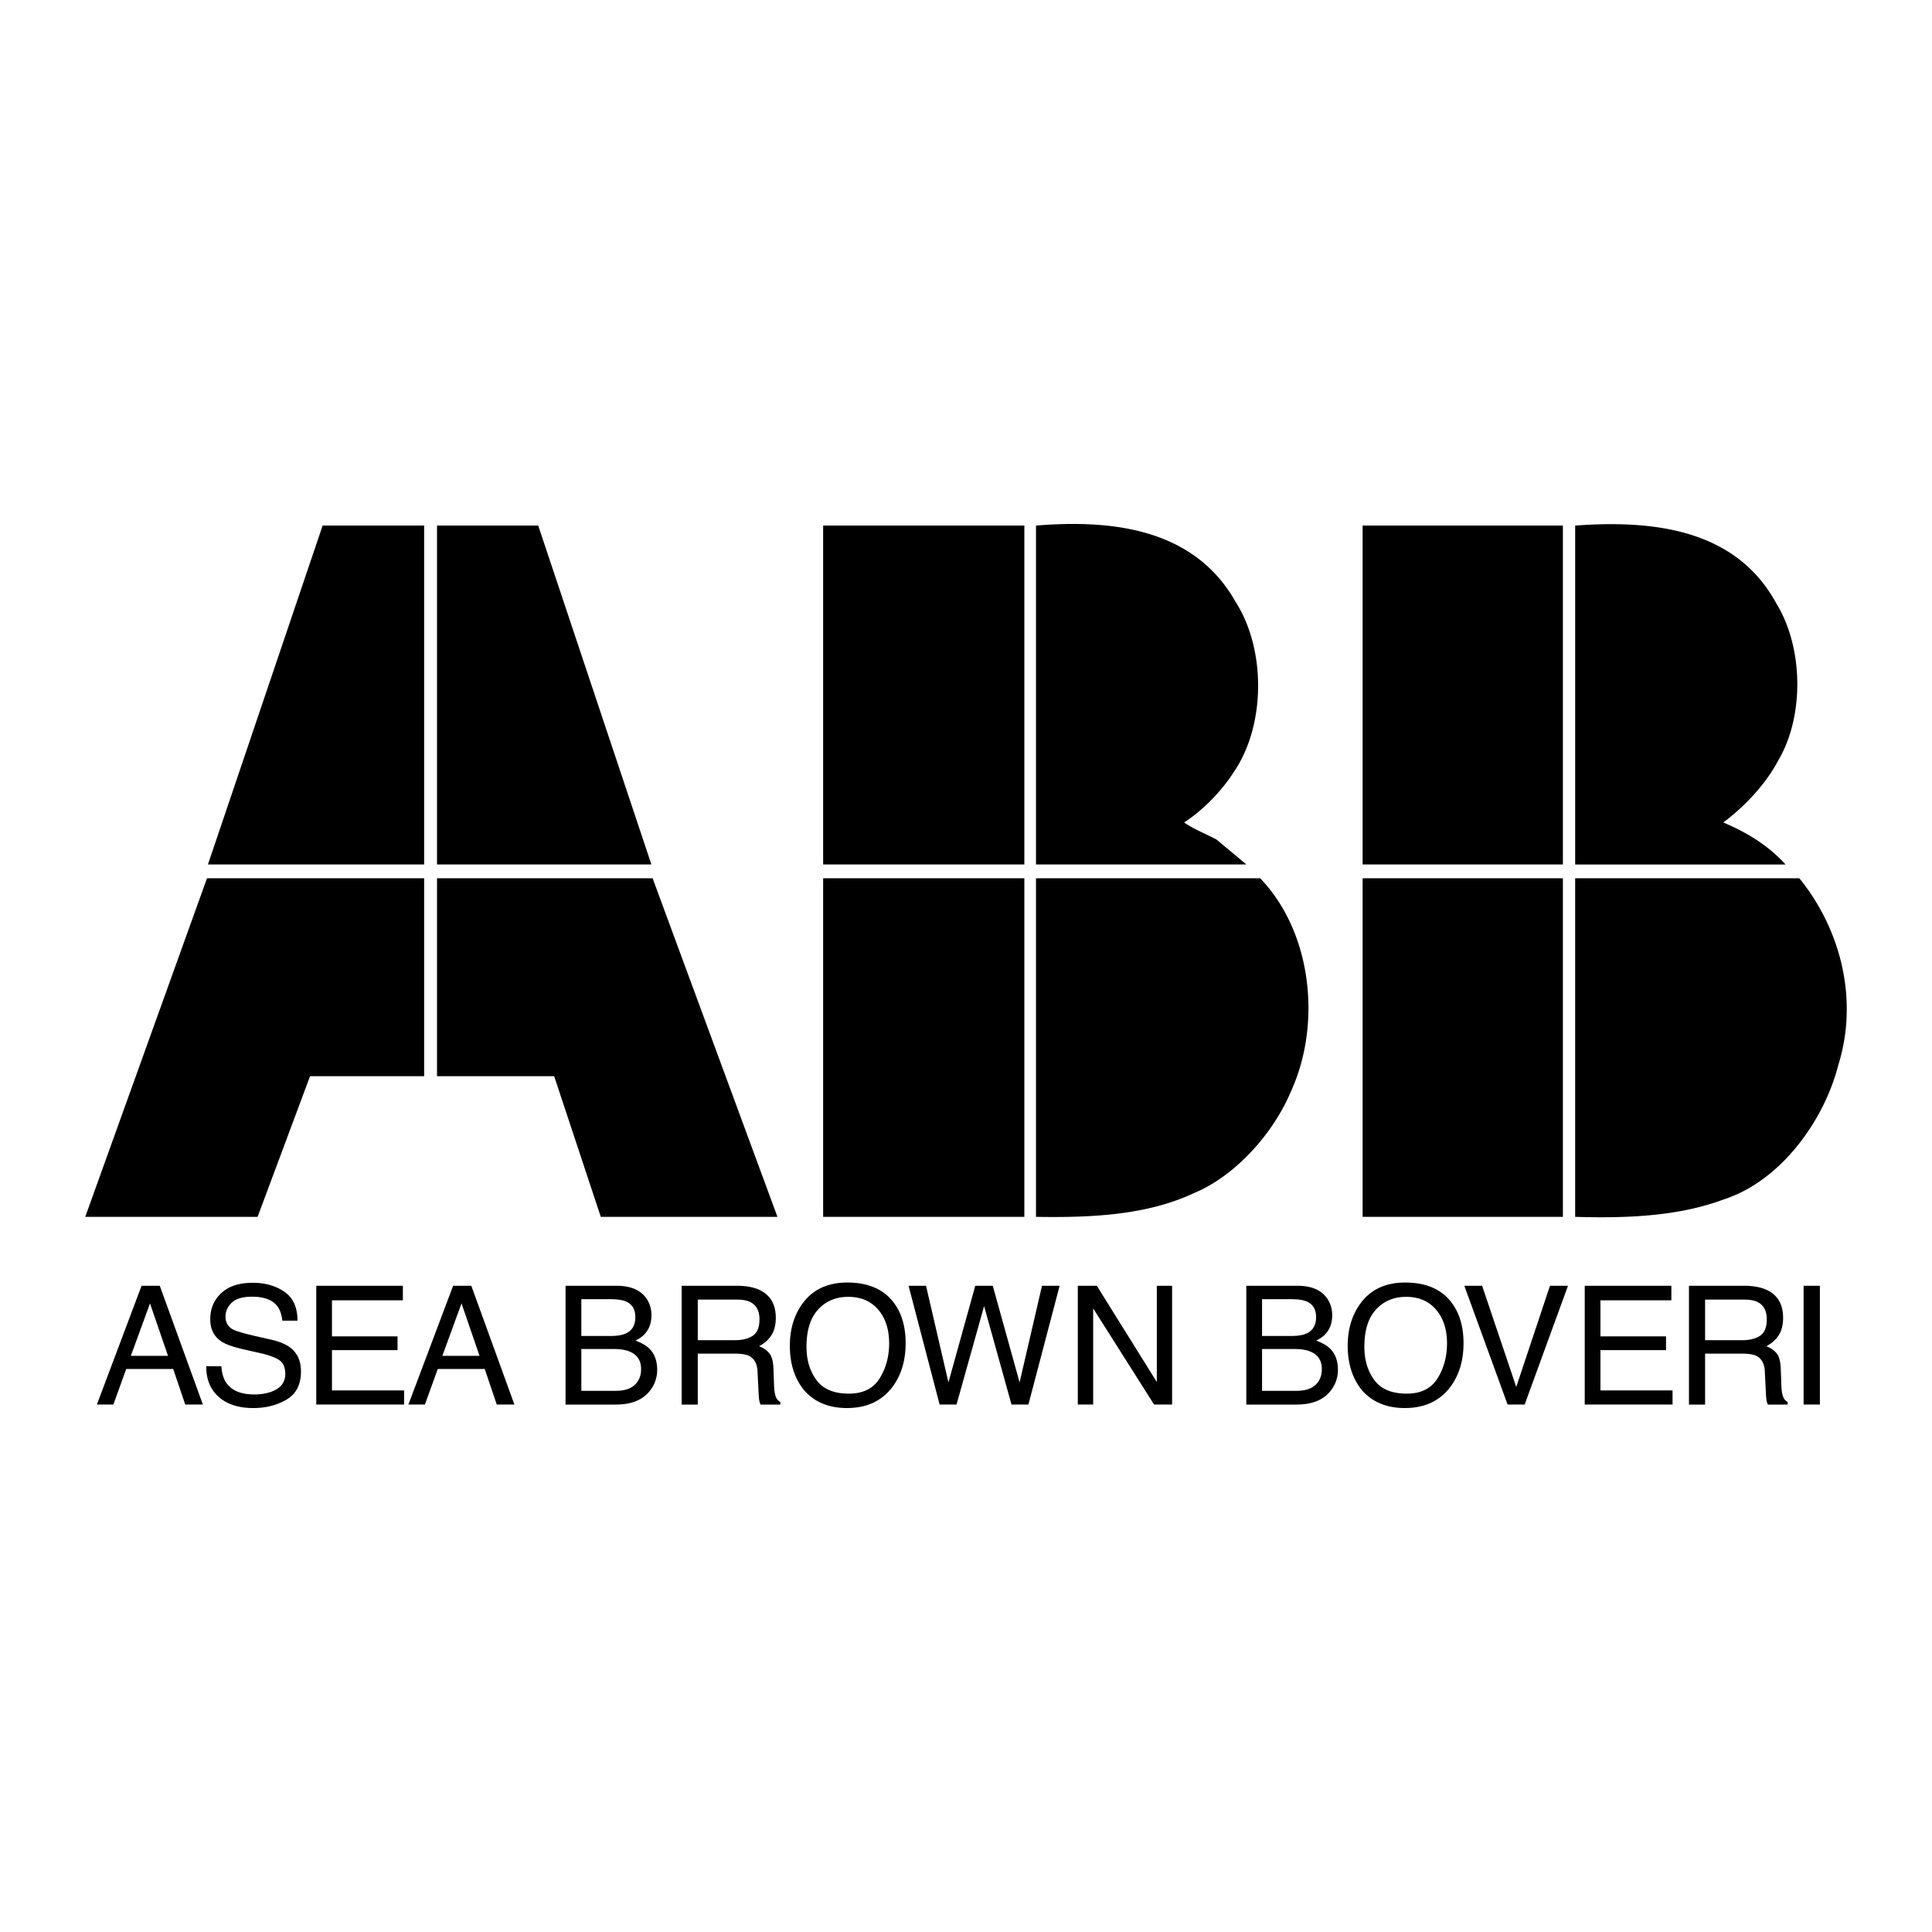 <svg xmlns="http://www.w3.org/2000/svg" width="2500" height="2500" viewBox="0 0 192.756 192.756"><g fill-rule="evenodd" clip-rule="evenodd"><path fill="#fff" d="M0 0h192.756v192.756H0V0z"/><path d="M123.281 60.056c3.029 4.743 2.998 12.27-.152 16.921-1.225 1.928-3.061 3.825-4.988 5.079 1.01.704 2.172 1.132 3.244 1.714.979.826 1.988 1.652 2.967 2.479h-20.99V52.437c7.833-.643 15.849.397 19.919 7.619zM177.227 60.209c2.693 4.375 2.816 11.229.184 15.667-1.223 2.325-3.305 4.559-5.477 6.181 2.234.949 4.406 2.204 6.211 4.192h-20.99V52.437c7.925-.582 16.064.397 20.072 7.772zM42.316 86.249H20.744l11.444-33.812h10.128v33.812zM64.99 86.249H43.601V52.437h10.098L64.99 86.249zM102.199 86.249H82.125V52.437h20.074v33.812zM155.93 86.249h-19.981V52.437h19.981v33.812zM42.316 107.375H30.933l-5.232 14.031H8.504l12.148-33.781h21.664v19.75zM77.566 121.406H59.941l-4.651-14.031H43.601v-19.75h21.511l12.454 33.781zM102.199 121.406H82.125V87.625h20.074v33.781zM125.729 87.625c5.172 5.385 6.121 14.474 3.121 21.144-1.713 4.162-5.477 8.506-9.76 10.281-4.652 2.172-10.098 2.447-15.729 2.355v-33.78h22.368zM155.93 121.406h-19.981V87.625h19.981v33.781zM179.521 87.625c4.102 5.049 5.938 12.056 3.887 18.634-1.408 5.508-5.691 11.537-11.414 13.402-4.498 1.684-9.607 1.898-14.84 1.744v-33.78h22.367zM14.965 130.041l1.799 5.234h-3.711l1.912-5.234zm-3.655 10.092l1.283-3.549h4.688l1.202 3.549h1.759l-4.301-11.852h-1.815l-4.461 11.852h1.645zM20.581 136.309h1.508c.038.674.197 1.219.477 1.639.532.785 1.471 1.178 2.815 1.178.603 0 1.151-.086 1.646-.258.958-.334 1.436-.932 1.436-1.791 0-.646-.202-1.105-.605-1.381-.409-.268-1.049-.502-1.92-.701l-1.605-.363c-1.049-.236-1.791-.498-2.227-.783-.753-.494-1.129-1.234-1.129-2.219 0-1.064.368-1.938 1.105-2.621s1.78-1.025 3.13-1.025c1.243 0 2.298.301 3.167.9s1.303 1.559 1.303 2.877h-1.509c-.081-.635-.253-1.123-.517-1.461-.49-.619-1.321-.928-2.493-.928-.946 0-1.627.199-2.041.596-.415.398-.621.861-.621 1.389 0 .58.242 1.006.726 1.275.317.172 1.036.387 2.154.645l1.662.379c.801.184 1.42.434 1.856.75.752.555 1.129 1.359 1.129 2.414 0 1.312-.478 2.25-1.432 2.814s-2.064.848-3.328.848c-1.474 0-2.627-.377-3.461-1.129-.833-.749-1.242-1.763-1.226-3.044zM31.554 140.133v-11.852h8.641v1.453H33.12v3.598h6.543v1.371H33.12v4.018h7.196v1.412h-8.762zM46.045 130.041l1.799 5.234h-3.711l1.912-5.234zm-3.654 10.092l1.283-3.549h4.688l1.202 3.549h1.759l-4.3-11.852h-1.815l-4.462 11.852h1.645zM57.999 129.621h2.864c.699 0 1.227.074 1.582.225.629.27.944.791.944 1.566 0 .77-.296 1.301-.888 1.598-.377.188-.903.281-1.581.281h-2.921v-3.67zm0 4.969h3.187c.672 0 1.213.084 1.622.252.769.311 1.154.896 1.154 1.758 0 .512-.132.947-.396 1.307-.419.57-1.121.855-2.105.855H58v-4.172h-.001zm3.437 5.543c1.56 0 2.698-.461 3.413-1.387a3.306 3.306 0 0 0 .718-2.074c0-.908-.266-1.621-.798-2.137-.302-.291-.756-.553-1.364-.783.414-.211.731-.441.952-.693.424-.479.637-1.092.637-1.84 0-.641-.172-1.205-.517-1.695-.586-.828-1.573-1.242-2.961-1.242h-5.091v11.852h5.011v-.001zM69.617 129.662h3.921c.548 0 .987.08 1.315.24.614.307.92.883.92 1.727 0 .787-.219 1.33-.658 1.631s-1.034.451-1.787.451h-3.711v-4.049zm0 10.471v-5.082h3.655c.656 0 1.137.072 1.444.217.538.266.826.783.863 1.559l.097 1.977c.021.463.048.773.081.936.032.16.075.293.129.395h1.969v-.266c-.248-.107-.42-.35-.517-.727-.059-.221-.097-.557-.113-1.008l-.056-1.59c-.027-.688-.158-1.186-.392-1.492s-.583-.555-1.045-.742c.527-.275.938-.637 1.23-1.09.293-.451.439-1.033.439-1.742 0-1.361-.556-2.293-1.67-2.801-.586-.262-1.331-.395-2.234-.395H68.01v11.852h1.607v-.001zM81.461 137.693c-.665-.9-.997-2.008-.997-3.32 0-1.641.388-2.883 1.162-3.725.774-.84 1.775-1.262 3.001-1.262 1.264 0 2.261.426 2.989 1.275s1.093 1.971 1.093 3.363c0 1.318-.316 2.484-.948 3.498s-1.655 1.521-3.07 1.521c-1.489.002-2.566-.449-3.23-1.35zm-1.464-7.541c-.796 1.141-1.194 2.514-1.194 4.115 0 1.775.465 3.244 1.396 4.406 1.043 1.205 2.477 1.807 4.3 1.807 1.953 0 3.456-.688 4.51-2.066.898-1.172 1.347-2.643 1.347-4.412 0-1.635-.393-2.977-1.178-4.025-1.006-1.346-2.555-2.018-4.647-2.018-2.001 0-3.512.73-4.534 2.193zM90.647 128.281h1.743l2.235 9.641 2.678-9.641h1.744l2.678 9.641 2.234-9.641h1.76l-3.115 11.852h-1.686l-2.734-9.826-2.752 9.826h-1.686l-3.099-11.852zM107.533 140.133v-11.852h1.897l5.986 9.602v-9.602h1.525v11.852h-1.798l-6.077-9.592v9.592h-1.533zM125.916 129.621h2.865c.699 0 1.227.074 1.582.225.629.27.943.791.943 1.566 0 .77-.297 1.301-.889 1.598-.375.188-.902.281-1.58.281h-2.922v-3.67h.001zm0 4.969h3.188c.672 0 1.213.084 1.621.252.77.311 1.154.896 1.154 1.758 0 .512-.131.947-.395 1.307-.42.57-1.121.855-2.107.855h-3.461v-4.172zm3.438 5.543c1.561 0 2.697-.461 3.414-1.387a3.305 3.305 0 0 0 .717-2.074c0-.908-.266-1.621-.799-2.137-.301-.291-.756-.553-1.363-.783.414-.211.732-.441.953-.693.424-.479.637-1.092.637-1.84 0-.641-.172-1.205-.518-1.695-.586-.828-1.572-1.242-2.959-1.242h-5.092v11.852h5.01v-.001zM137.119 137.693c-.664-.9-.996-2.008-.996-3.32 0-1.641.387-2.883 1.162-3.725.775-.84 1.775-1.262 3.002-1.262 1.264 0 2.26.426 2.988 1.275s1.094 1.971 1.094 3.363c0 1.318-.316 2.484-.947 3.498-.633 1.014-1.656 1.521-3.07 1.521-1.491.002-2.569-.449-3.233-1.35zm-1.463-7.541c-.797 1.141-1.195 2.514-1.195 4.115 0 1.775.465 3.244 1.396 4.406 1.043 1.205 2.477 1.807 4.301 1.807 1.951 0 3.455-.688 4.51-2.066.898-1.172 1.348-2.643 1.348-4.412 0-1.635-.393-2.977-1.178-4.025-1.006-1.346-2.557-2.018-4.648-2.018-2.001 0-3.512.73-4.534 2.193zM146.096 128.281h1.775l3.406 10.094 3.364-10.094h1.798l-4.324 11.852h-1.701l-4.318-11.852zM158.109 140.133v-11.852h8.643v1.453h-7.076v3.598h6.543v1.371h-6.543v4.018h7.195v1.412h-8.762zM170.117 129.662h3.92c.549 0 .986.08 1.314.24.613.307.92.883.92 1.727 0 .787-.219 1.33-.656 1.631-.439.301-1.035.451-1.787.451h-3.711v-4.049zm0 10.471v-5.082h3.654c.656 0 1.137.072 1.443.217.539.266.826.783.863 1.559l.098 1.977c.021.463.049.773.08.936.033.16.076.293.129.395h1.969v-.266c-.248-.107-.42-.35-.516-.727-.061-.221-.098-.557-.113-1.008l-.057-1.59c-.027-.688-.158-1.186-.391-1.492-.234-.307-.582-.555-1.045-.742.525-.275.936-.637 1.23-1.09.293-.451.439-1.033.439-1.742 0-1.361-.557-2.293-1.67-2.801-.588-.262-1.332-.395-2.236-.395h-5.486v11.852h1.609v-.001zM179.947 140.133v-11.852h1.623v11.852h-1.623z"/></g></svg>